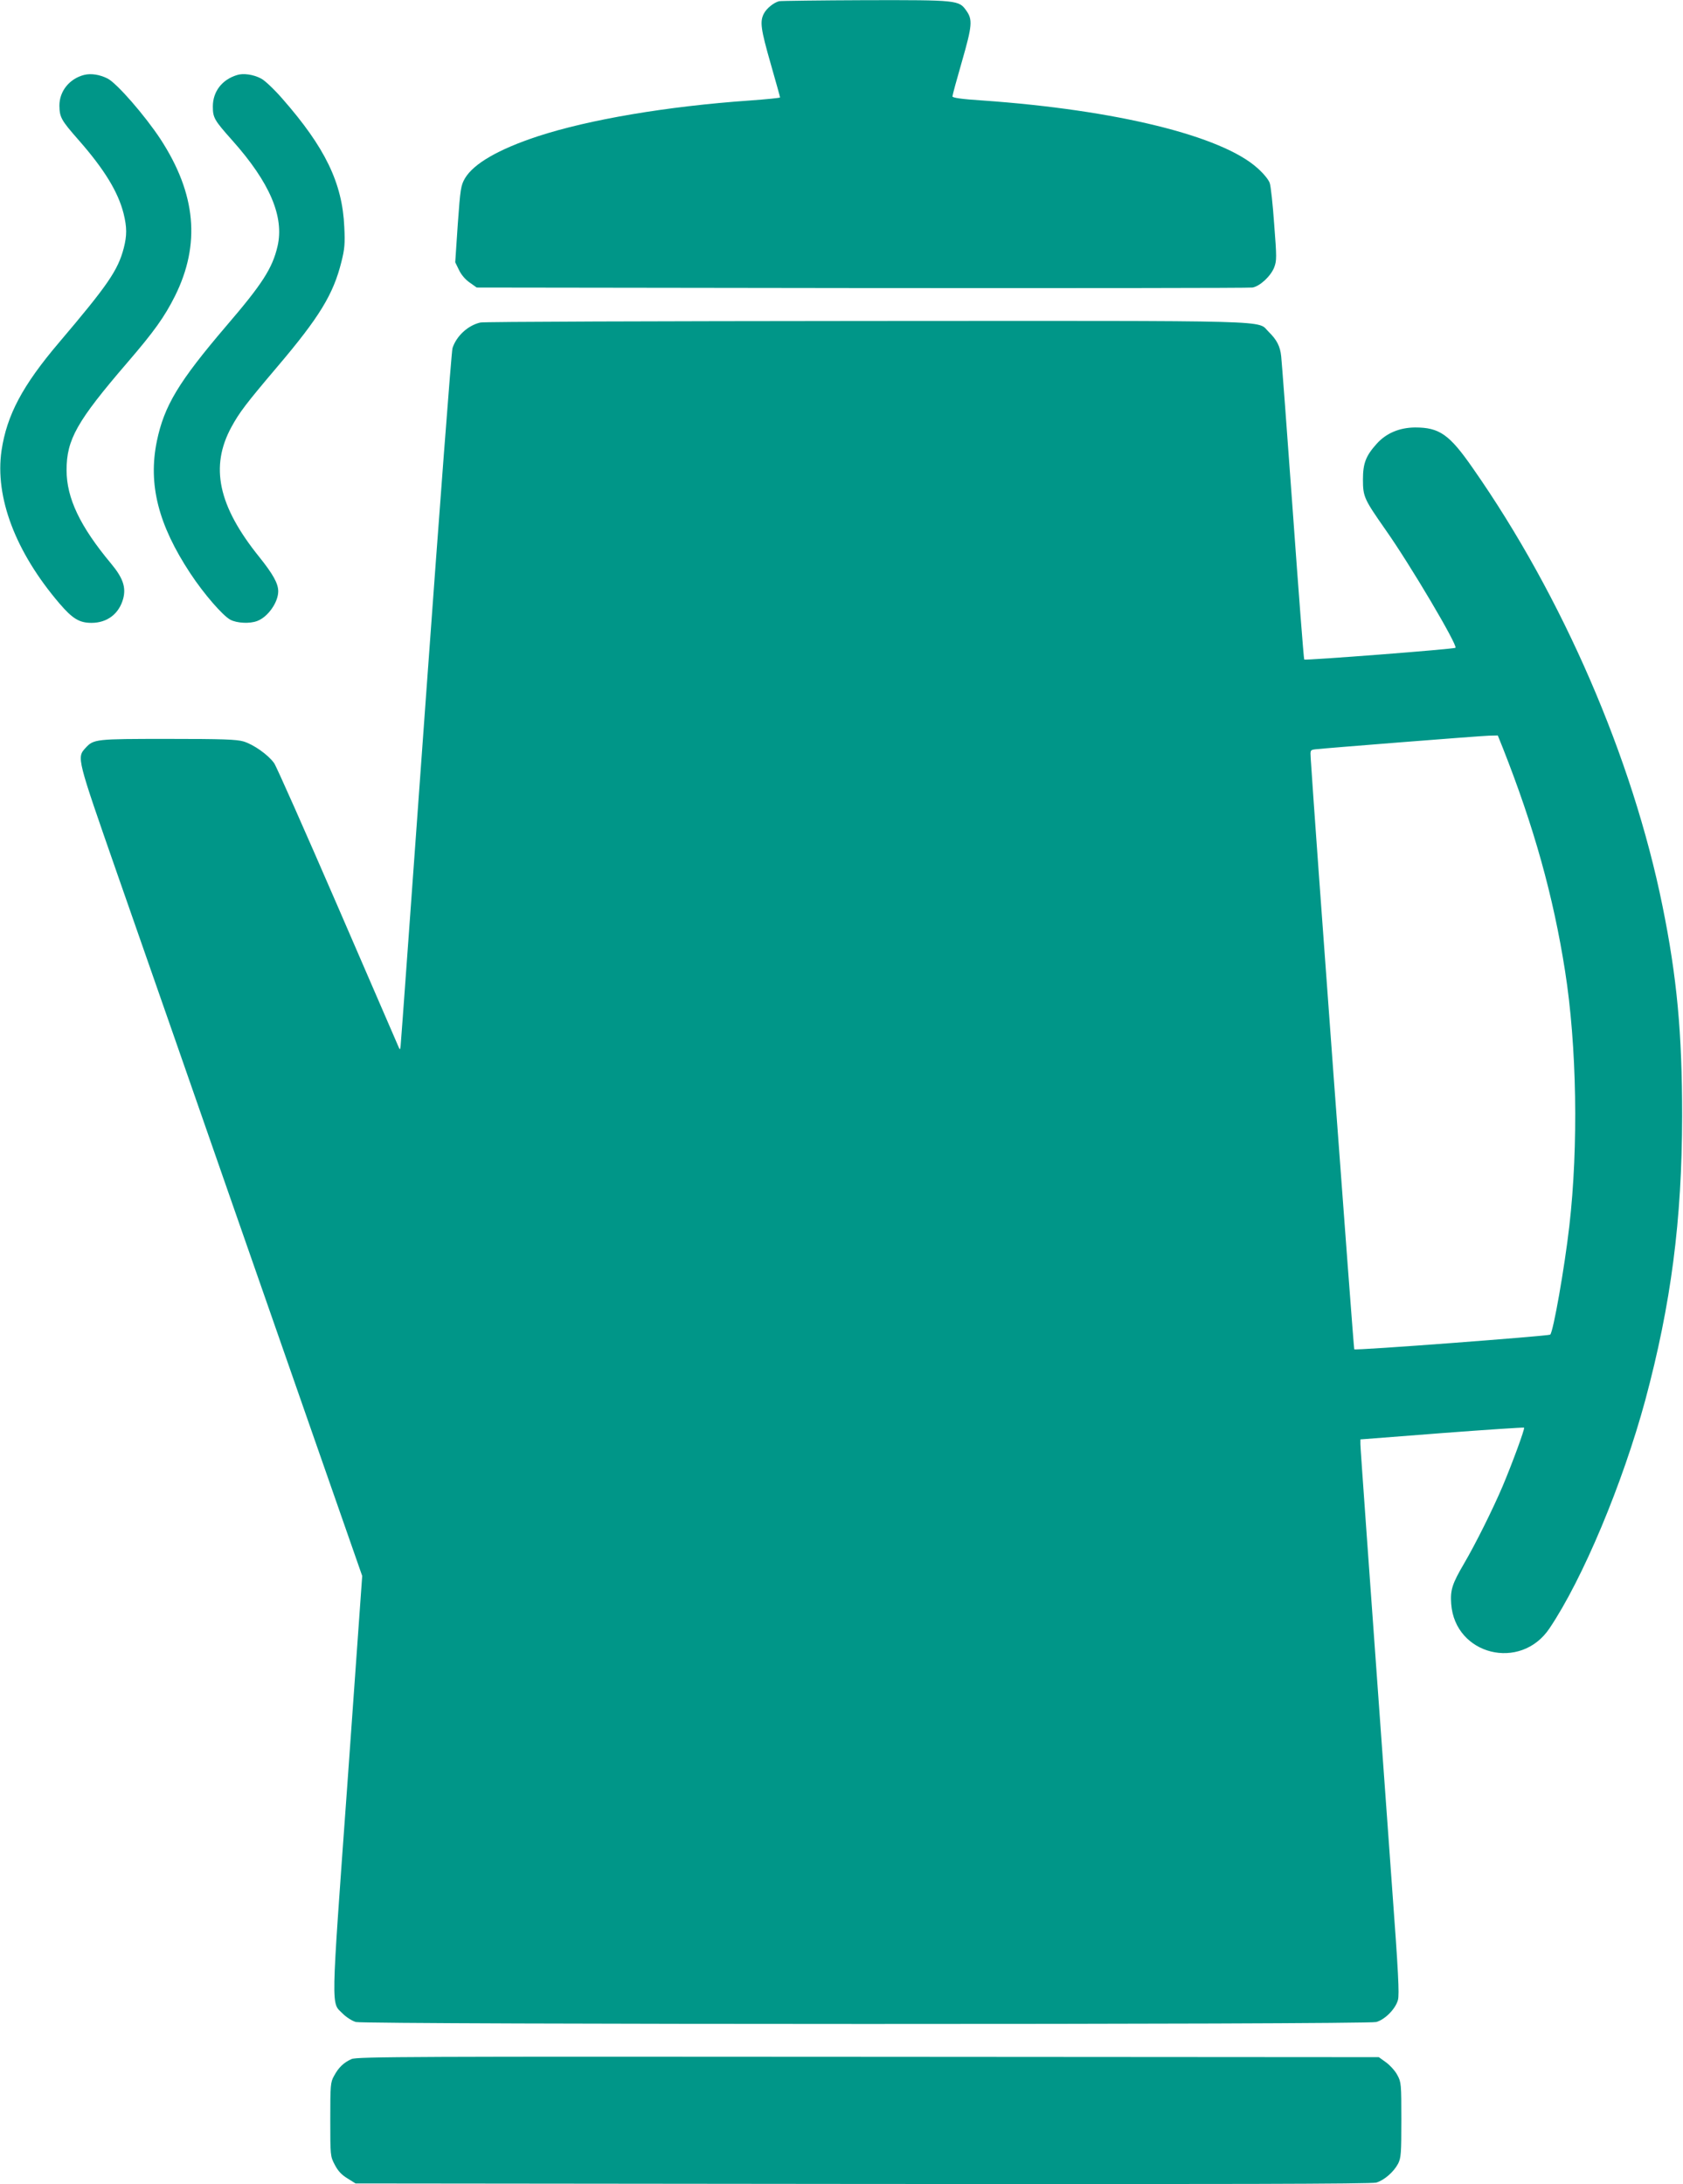 <?xml version="1.0" standalone="no"?>
<!DOCTYPE svg PUBLIC "-//W3C//DTD SVG 20010904//EN"
 "http://www.w3.org/TR/2001/REC-SVG-20010904/DTD/svg10.dtd">
<svg version="1.0" xmlns="http://www.w3.org/2000/svg"
 width="986pt" height="1280pt" viewBox="0 0 986 1280"
 preserveAspectRatio="xMidYMid meet">
<g transform="translate(0,1280) scale(0.1,-0.1)"
fill="#009688" stroke="none">
<path d="M4565 12793 c-32 -8 -74 -42 -90 -73 -24 -47 -18 -90 40 -293 30
-105 55 -194 55 -198 0 -3 -80 -11 -177 -18 -485 -34 -941 -111 -1243 -210
-230 -76 -375 -160 -426 -246 -24 -42 -27 -60 -42 -268 l-15 -224 22 -45 c13
-28 38 -57 63 -74 l41 -29 2256 -3 c1241 -1 2271 0 2289 3 44 8 107 67 127
118 15 39 15 60 0 252 -8 116 -20 225 -26 242 -6 19 -36 56 -71 87 -209 190
-829 342 -1610 397 -125 8 -178 16 -178 24 0 7 25 99 56 206 60 209 63 244 25
297 -43 61 -51 62 -589 61 -268 -1 -496 -4 -507 -6z"/>
<path d="M493 12361 c-86 -22 -145 -95 -145 -180 1 -69 11 -86 112 -201 152
-173 232 -305 264 -431 20 -81 20 -129 1 -203 -34 -130 -93 -216 -379 -553
-215 -253 -306 -426 -337 -633 -40 -274 82 -595 339 -896 77 -90 117 -114 188
-114 92 0 162 53 186 143 17 66 -2 121 -71 204 -182 218 -261 384 -261 548 0
179 60 286 355 629 160 186 218 268 280 391 151 304 124 599 -85 920 -91 138
-255 327 -310 355 -46 23 -96 31 -137 21z"/>
<path d="M1388 12360 c-88 -27 -141 -97 -141 -184 0 -66 8 -80 115 -200 219
-246 304 -446 264 -619 -30 -129 -89 -221 -301 -468 -279 -327 -363 -467 -406
-674 -52 -253 8 -490 196 -775 79 -120 190 -248 235 -272 39 -20 113 -24 157
-7 62 23 123 109 123 174 0 46 -31 101 -111 201 -241 299 -290 529 -163 762
47 86 85 136 268 352 248 292 329 426 376 615 19 75 22 107 17 205 -11 257
-112 466 -364 753 -47 54 -103 107 -124 117 -45 24 -105 32 -141 20z"/>
<path d="M2814 10910 c-73 -17 -140 -79 -163 -150 -6 -19 -76 -942 -156 -2050
-80 -1108 -146 -2026 -148 -2040 -3 -23 -4 -24 -12 -5 -5 11 -165 382 -357
825 -192 443 -359 820 -372 838 -35 49 -120 109 -179 127 -41 12 -122 15 -444
15 -424 0 -434 -1 -482 -53 -52 -57 -51 -57 184 -732 119 -341 270 -773 335
-960 152 -437 421 -1209 800 -2295 l302 -865 -87 -1222 c-98 -1358 -96 -1274
-26 -1344 20 -20 54 -42 76 -48 55 -15 5923 -16 5978 0 51 14 113 77 127 129
9 32 2 168 -35 668 -140 1942 -185 2566 -185 2590 l0 27 478 37 c262 20 479
34 481 32 6 -5 -71 -214 -126 -344 -58 -136 -158 -337 -226 -453 -69 -118 -81
-154 -75 -236 22 -300 407 -396 576 -143 195 290 428 847 561 1337 151 563
215 1053 216 1665 0 484 -30 812 -115 1230 -175 866 -586 1815 -1111 2566
-138 199 -196 239 -339 239 -91 -1 -168 -33 -224 -95 -64 -71 -81 -115 -81
-210 0 -101 7 -115 132 -294 146 -207 424 -678 410 -692 -7 -8 -879 -75 -886
-69 -3 3 -33 394 -67 868 -34 474 -65 883 -68 909 -6 59 -26 97 -73 143 -72
70 104 65 -2362 64 -1224 -1 -2240 -4 -2257 -9z m5990 -2492 c182 -461 296
-867 365 -1308 69 -437 79 -1027 25 -1495 -28 -244 -94 -620 -112 -636 -10 -8
-1141 -94 -1148 -86 -4 4 -235 3133 -255 3462 -3 49 -3 50 26 54 61 7 972 79
1020 80 l50 1 29 -72z"/>
<path d="M2060 734 c-46 -20 -77 -50 -103 -99 -21 -37 -22 -54 -22 -255 0
-211 0 -216 26 -265 18 -35 39 -59 74 -80 l48 -30 2971 -3 c2119 -2 2982 0
3009 8 47 14 102 62 128 111 17 34 19 60 19 257 0 208 -1 221 -23 261 -12 24
-42 57 -66 75 l-43 31 -2991 2 c-2656 2 -2996 1 -3027 -13z"/>
</g>
</svg>
